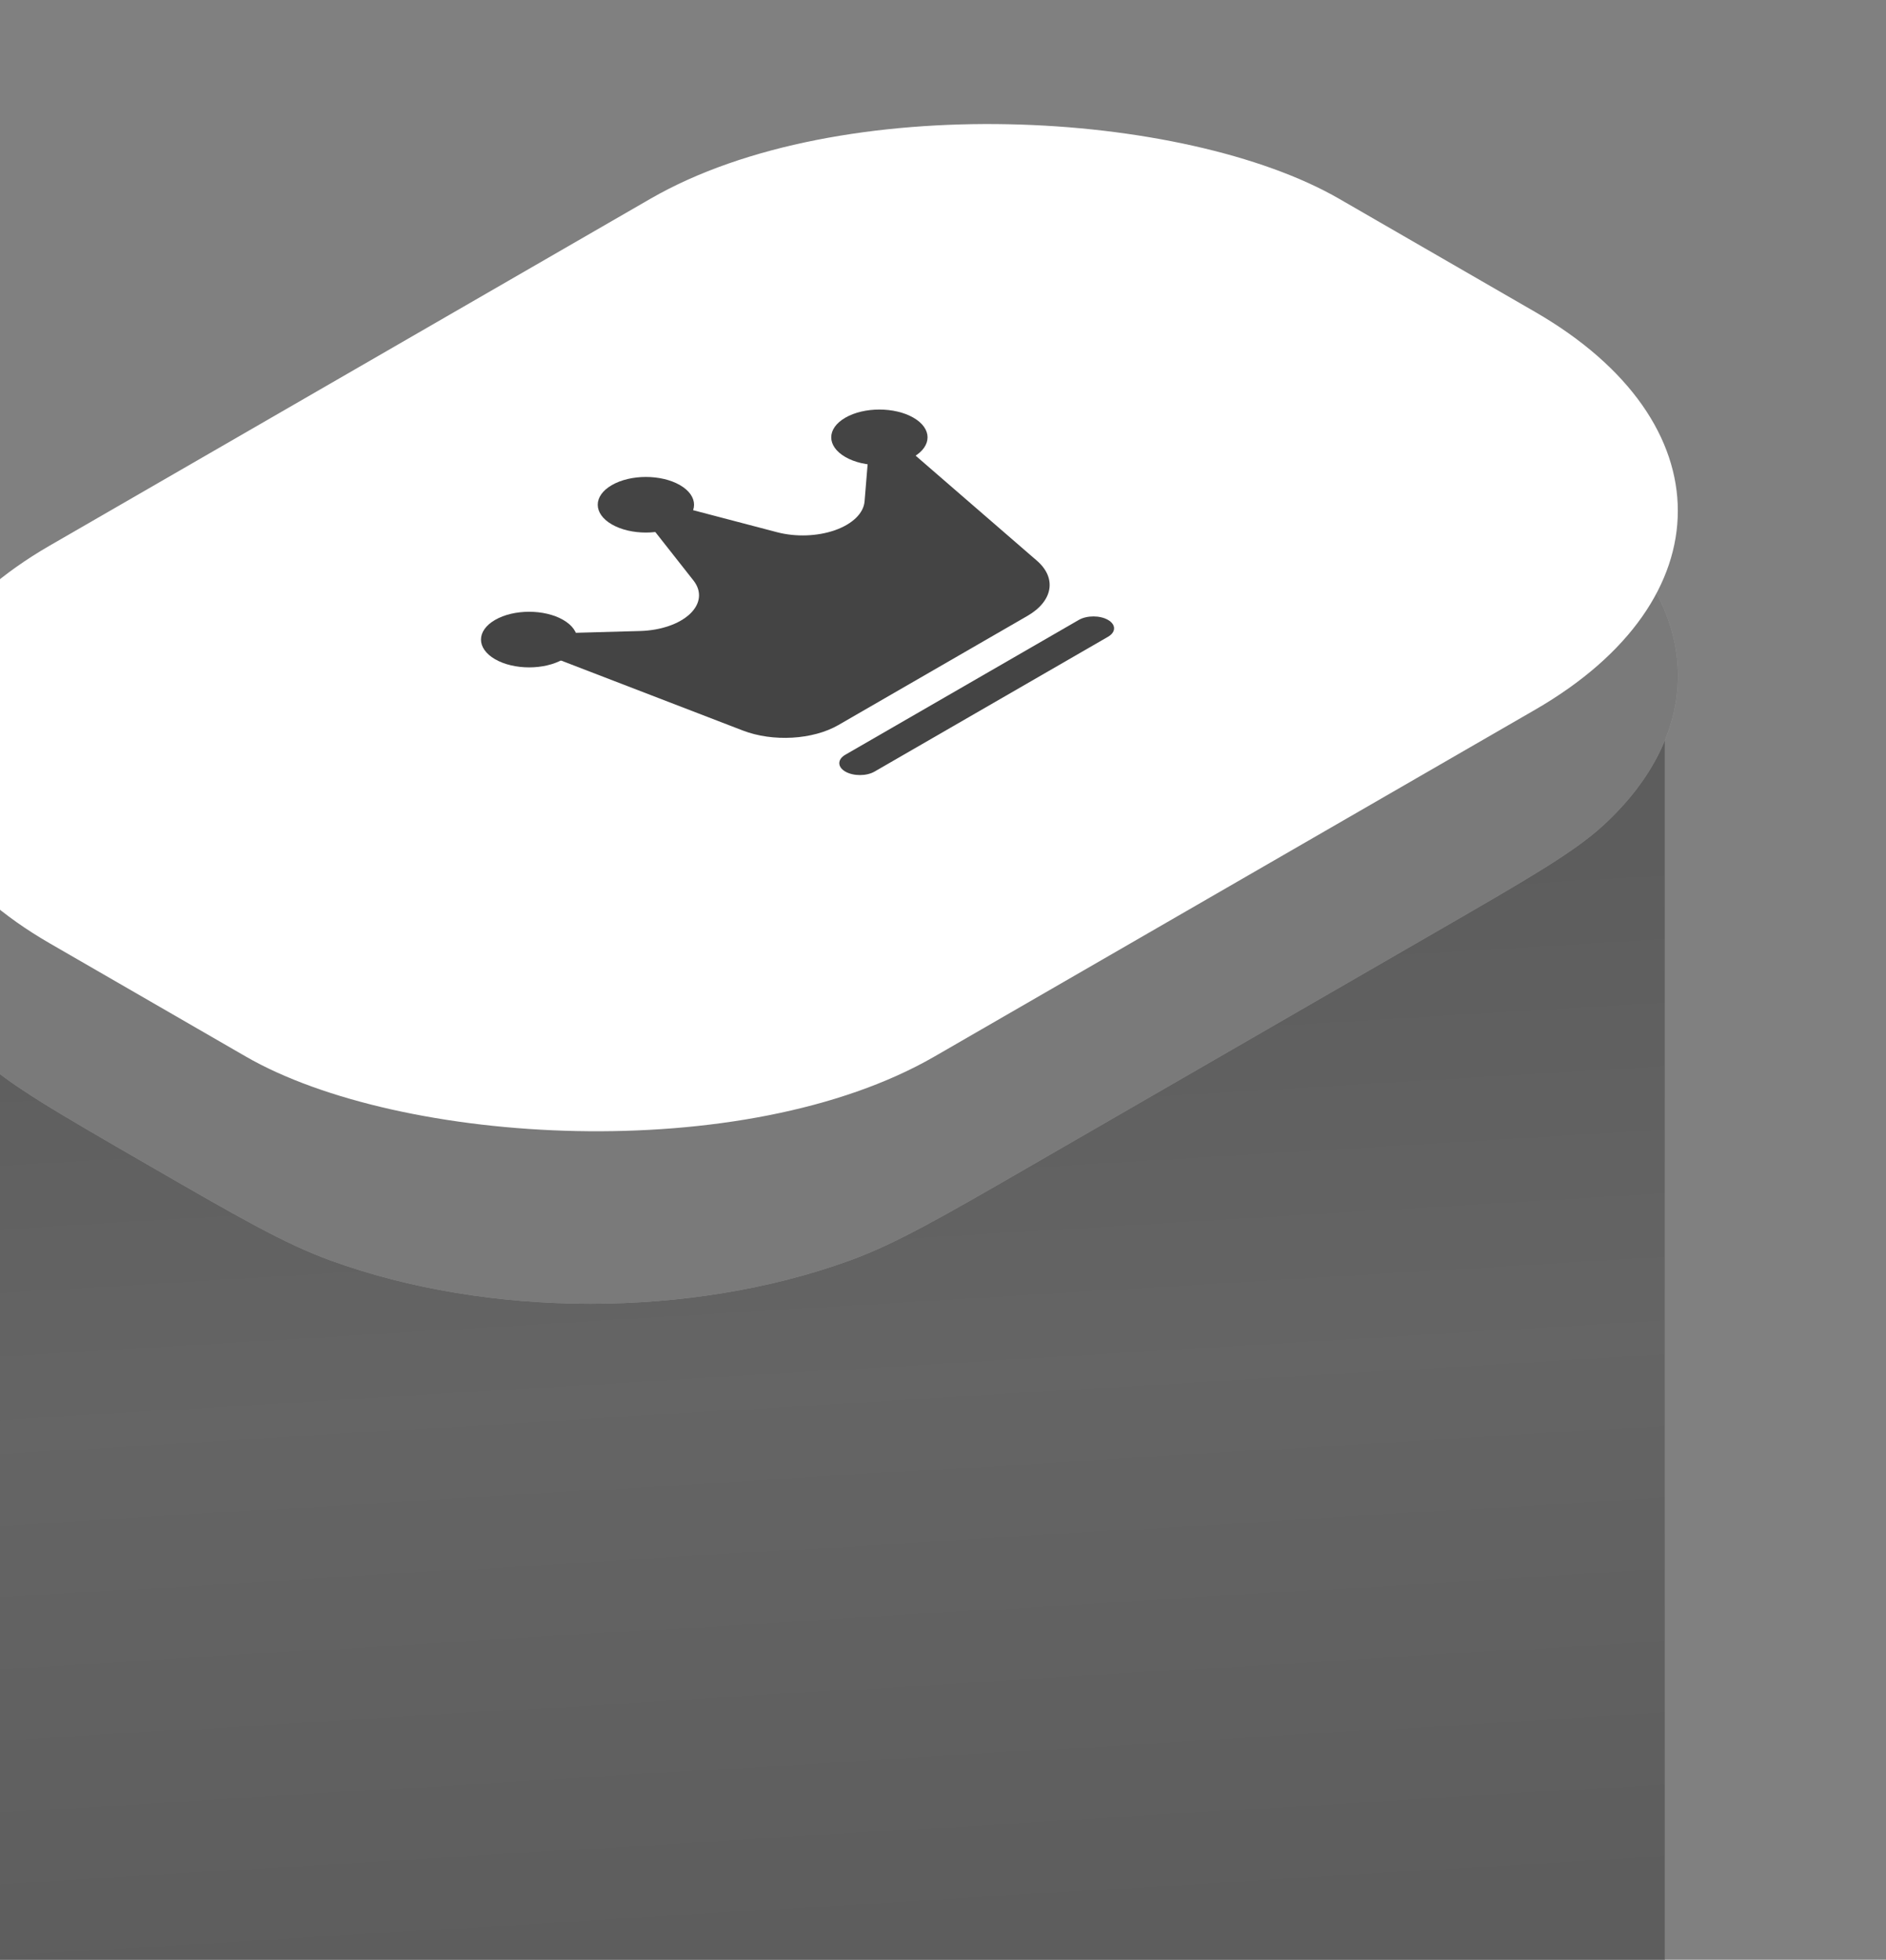<?xml version="1.0" encoding="UTF-8"?> <svg xmlns="http://www.w3.org/2000/svg" width="128" height="133" viewBox="0 0 128 133" fill="none"><rect x="0" y="0" width="128" height="133" fill="#808080" stroke="none"/><g data-figma-bg-blur-radius="13.0357"><path d="M-5.845 63.532V133.648H112.99V46.086L109.698 54.315L83.034 70.445L58.675 84.6L43.861 87.234L29.377 86.246L15.881 81.638L1.726 73.079L-5.845 63.532Z" fill="url(#paint0_linear_4002_557)" fill-opacity="0.9"></path><path d="M-5.845 63.532V133.648H112.99V46.086L109.698 54.315L83.034 70.445L58.675 84.6L43.861 87.234L29.377 86.246L15.881 81.638L1.726 73.079L-5.845 63.532Z" fill="black" fill-opacity="0.5"></path></g><g data-figma-bg-blur-radius="9.8755"><path d="M10.027 79.051C3.846 75.482 0.755 73.698 -1.221 71.886C-8.001 65.671 -8.001 57.761 -1.221 51.546C0.755 49.734 3.846 47.95 10.027 44.382L37.491 28.527C43.672 24.958 46.763 23.174 49.901 22.033C60.667 18.119 74.368 18.119 85.134 22.033C88.272 23.174 91.363 24.958 97.545 28.527C103.726 32.096 106.817 33.88 108.793 35.691C115.573 41.907 115.573 49.816 108.793 56.032C106.817 57.843 103.726 59.628 97.545 63.196L70.081 79.051C63.9 82.62 60.809 84.404 57.671 85.545C46.905 89.458 33.203 89.458 22.437 85.545C19.299 84.404 16.209 82.62 10.027 79.051Z" fill="#CCCCCC"></path><path d="M10.027 79.051C3.846 75.482 0.755 73.698 -1.221 71.886C-8.001 65.671 -8.001 57.761 -1.221 51.546C0.755 49.734 3.846 47.95 10.027 44.382L37.491 28.527C43.672 24.958 46.763 23.174 49.901 22.033C60.667 18.119 74.368 18.119 85.134 22.033C88.272 23.174 91.363 24.958 97.545 28.527C103.726 32.096 106.817 33.88 108.793 35.691C115.573 41.907 115.573 49.816 108.793 56.032C106.817 57.843 103.726 59.628 97.545 63.196L70.081 79.051C63.9 82.62 60.809 84.404 57.671 85.545C46.905 89.458 33.203 89.458 22.437 85.545C19.299 84.404 16.209 82.62 10.027 79.051Z" fill="black" fill-opacity="0.4"></path></g><rect data-figma-bg-blur-radius="3.75269" width="101.055" height="69.343" rx="26.993" transform="matrix(0.866 -0.5 0.866 0.5 -20 50.524)" fill="white"></rect><g clip-path="url(#clip3_4002_557)"><path d="M46.147 35.59C47.423 34.853 47.423 33.658 46.147 32.922C44.87 32.185 42.801 32.185 41.525 32.922C40.248 33.658 40.248 34.853 41.525 35.59C42.801 36.327 44.87 36.327 46.147 35.59Z" fill="#444444"></path><path d="M61.994 31.015C63.271 30.278 63.271 29.084 61.994 28.347C60.718 27.61 58.648 27.61 57.372 28.347C56.096 29.084 56.096 30.278 57.372 31.015C58.648 31.752 60.718 31.752 61.994 31.015Z" fill="#444444"></path><path d="M38.223 44.74C39.499 44.003 39.499 42.808 38.223 42.071C36.947 41.334 34.877 41.334 33.601 42.071C32.324 42.808 32.324 44.003 33.601 44.74C34.877 45.477 36.947 45.477 38.223 44.74Z" fill="#444444"></path><path fill-rule="evenodd" clip-rule="evenodd" d="M61.508 30.376C61.173 30.085 60.552 29.952 59.97 30.045C59.388 30.138 58.973 30.437 58.944 30.787C58.944 30.787 58.818 32.309 58.677 34.027C58.611 34.831 57.858 35.563 56.67 35.982C55.481 36.401 54.01 36.453 52.741 36.12L45.736 34.282C45.204 34.143 44.579 34.208 44.166 34.446C43.753 34.685 43.64 35.046 43.882 35.353L47.065 39.397C47.642 40.13 47.552 40.979 46.826 41.665C46.099 42.352 44.832 42.786 43.44 42.824C40.464 42.906 37.827 42.978 37.827 42.978C37.222 42.995 36.704 43.235 36.542 43.571C36.382 43.907 36.612 44.265 37.117 44.459C37.117 44.459 45.936 47.854 50.415 49.578C52.453 50.363 55.166 50.207 56.897 49.208L69.733 41.797C71.465 40.797 71.734 39.231 70.375 38.054C67.388 35.468 61.508 30.376 61.508 30.376Z" fill="#444444"></path><path fill-rule="evenodd" clip-rule="evenodd" d="M73.219 42.071L57.372 51.221C56.825 51.536 56.825 52.049 57.372 52.365C57.919 52.68 58.806 52.68 59.353 52.365L75.2 43.215C75.747 42.899 75.747 42.387 75.2 42.071C74.654 41.756 73.766 41.756 73.219 42.071Z" fill="#444444"></path></g><defs><clipPath id="bgblur_0_4002_557_clip_path" transform="translate(18.881 -33.05)"><path d="M-5.845 63.532V133.648H112.99V46.086L109.698 54.315L83.034 70.445L58.675 84.6L43.861 87.234L29.377 86.246L15.881 81.638L1.726 73.079L-5.845 63.532Z"></path></clipPath><clipPath id="bgblur_1_4002_557_clip_path" transform="translate(16.181 -9.222)"><path d="M10.027 79.051C3.846 75.482 0.755 73.698 -1.221 71.886C-8.001 65.671 -8.001 57.761 -1.221 51.546C0.755 49.734 3.846 47.95 10.027 44.382L37.491 28.527C43.672 24.958 46.763 23.174 49.901 22.033C60.667 18.119 74.368 18.119 85.134 22.033C88.272 23.174 91.363 24.958 97.545 28.527C103.726 32.096 106.817 33.88 108.793 35.691C115.573 41.907 115.573 49.816 108.793 56.032C106.817 57.843 103.726 59.628 97.545 63.196L70.081 79.051C63.9 82.62 60.809 84.404 57.671 85.545C46.905 89.458 33.203 89.458 22.437 85.545C19.299 84.404 16.209 82.62 10.027 79.051Z"></path></clipPath><clipPath id="bgblur_2_4002_557_clip_path" transform="translate(10.059 -4.153)"><rect width="101.055" height="69.343" rx="26.993" transform="matrix(0.866 -0.5 0.866 0.5 -20 50.524)"></rect></clipPath><linearGradient id="paint0_linear_4002_557" x1="49.128" y1="59.582" x2="53.572" y2="133.648" gradientUnits="userSpaceOnUse"><stop stop-color="#C0C0C0"></stop><stop offset="0.47" stop-color="#D2D2D2"></stop><stop offset="1" stop-color="#C0C0C0"></stop></linearGradient><clipPath id="clip3_4002_557"><rect width="36.598" height="36.598" fill="white" transform="matrix(0.866 -0.5 0.866 0.5 22.21 40.07)"></rect></clipPath></defs></svg> 